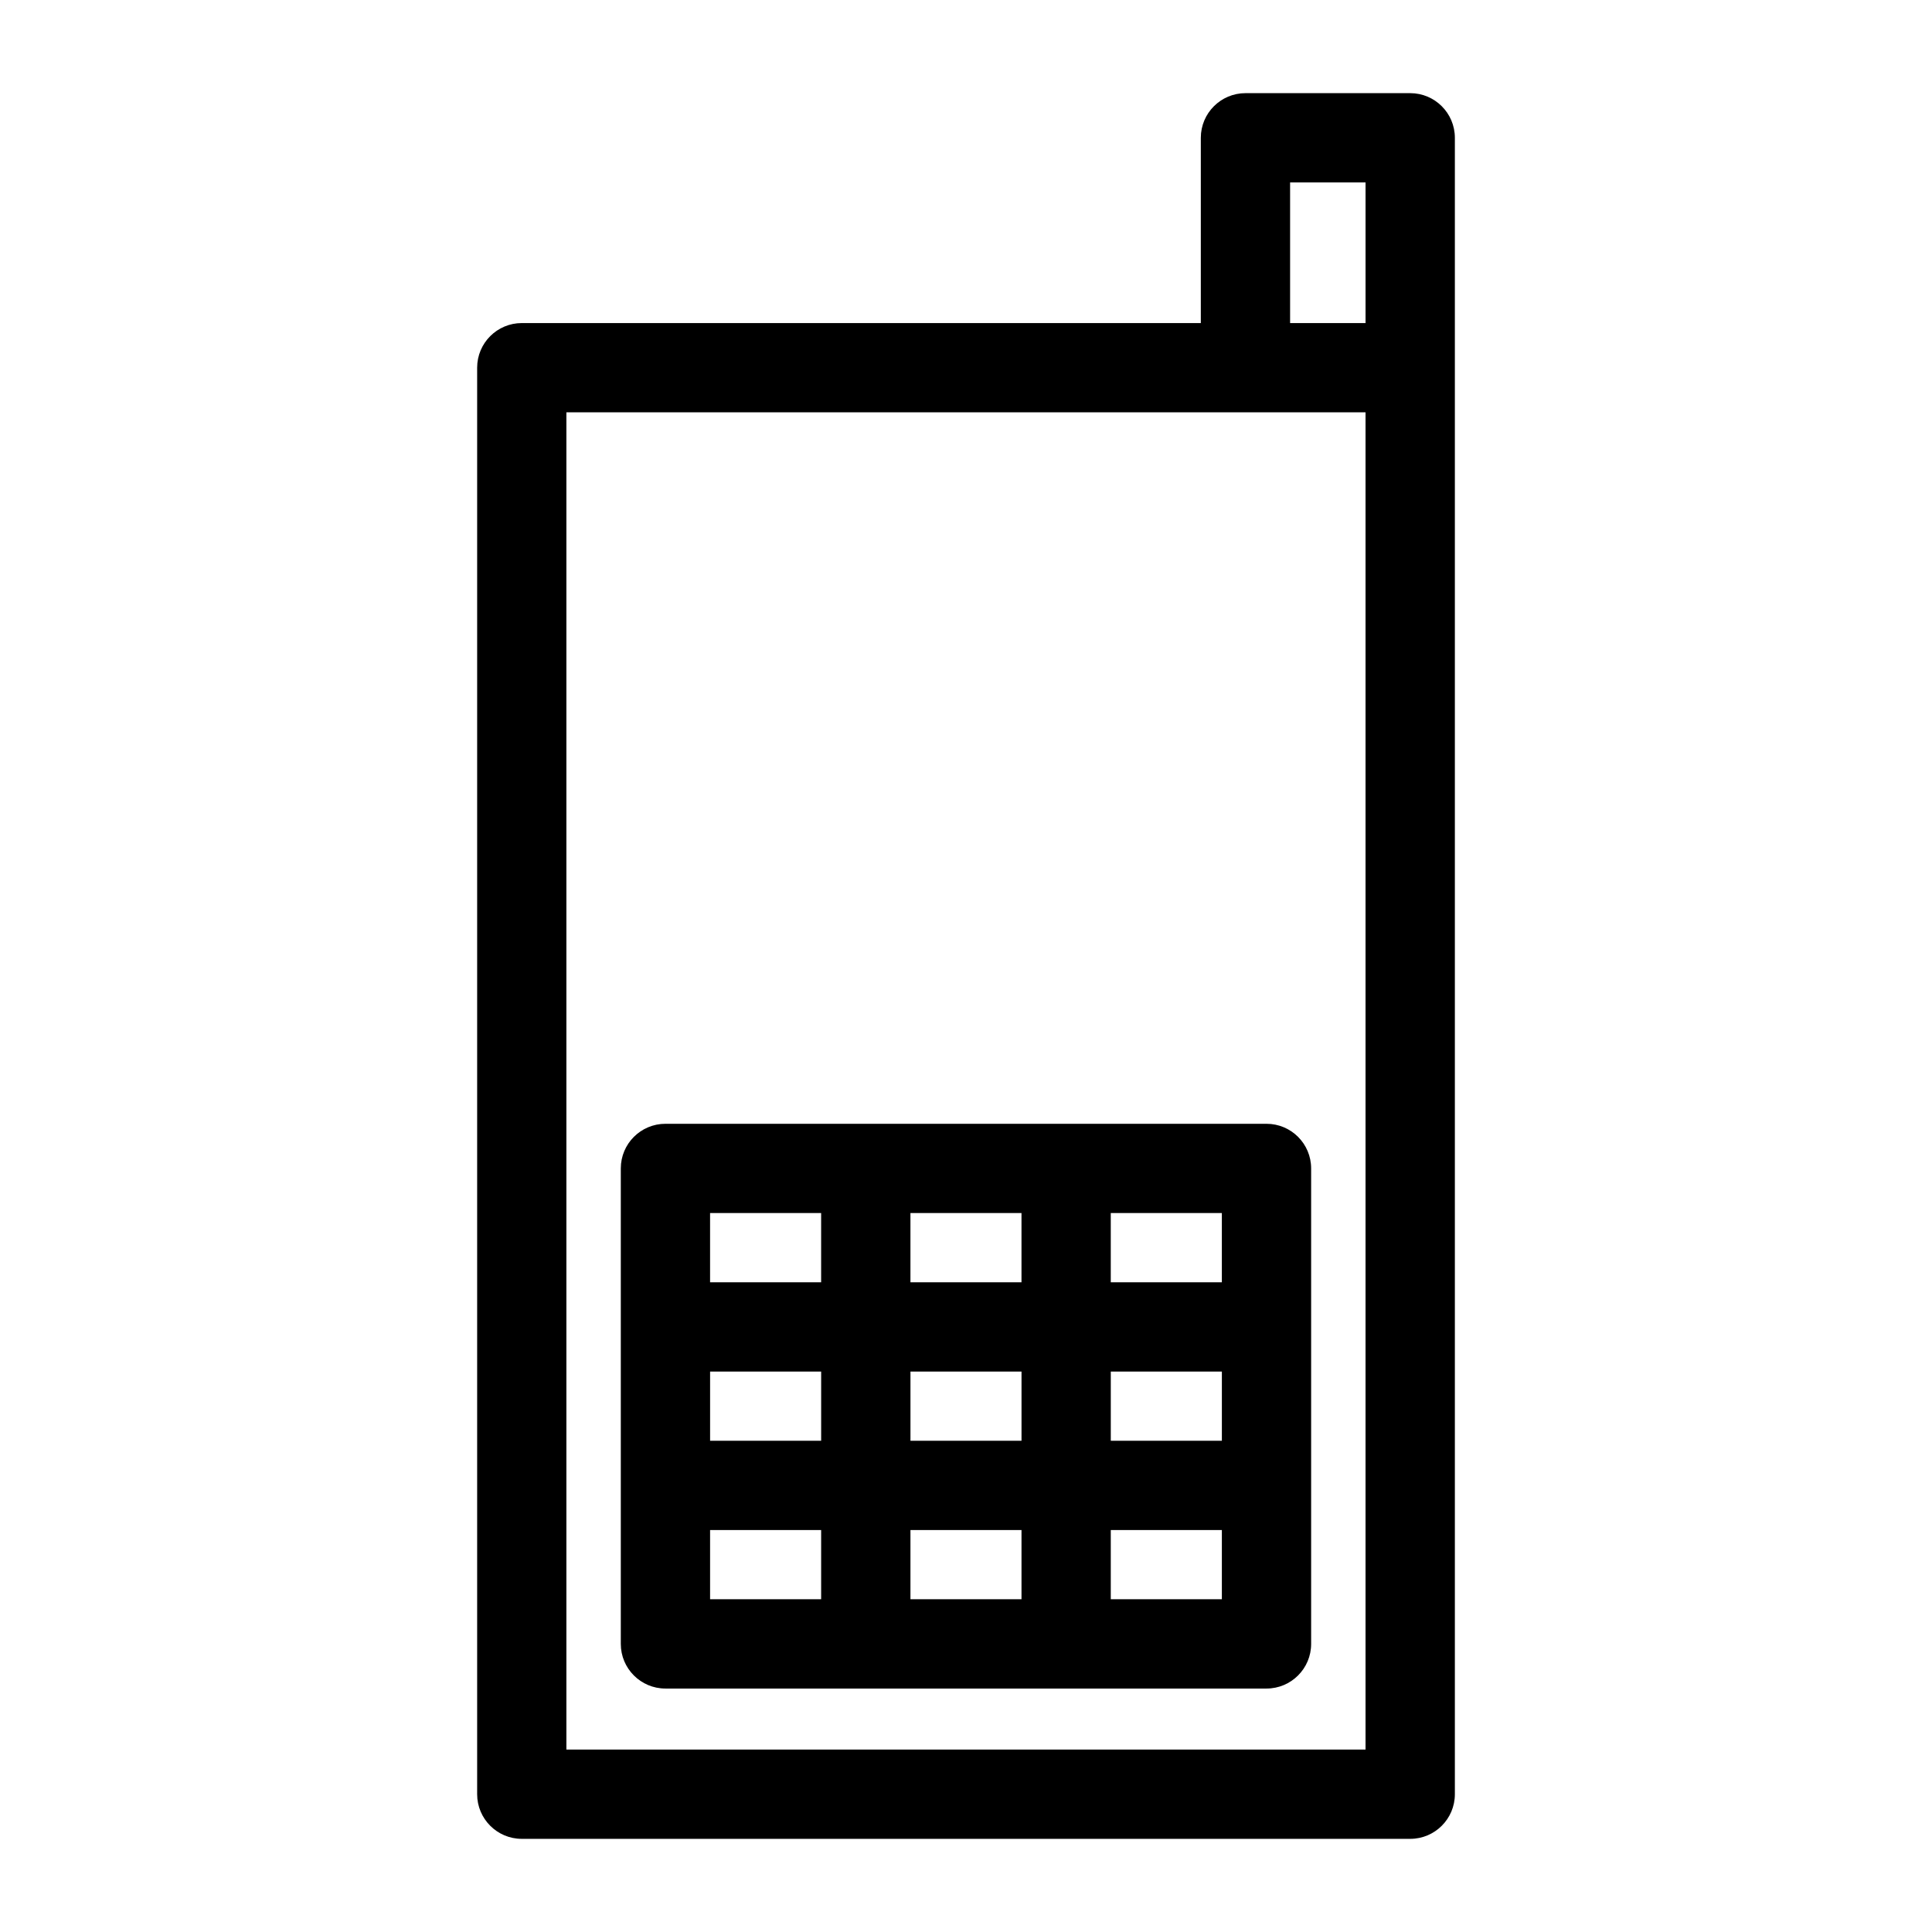 <?xml version="1.0" encoding="UTF-8"?>
<!-- Uploaded to: ICON Repo, www.svgrepo.com, Generator: ICON Repo Mixer Tools -->
<svg fill="#000000" width="800px" height="800px" version="1.1" viewBox="144 144 512 512" xmlns="http://www.w3.org/2000/svg">
 <path d="m282.27 229.62h179.96v-49.105c0-6.527 5.301-11.828 11.836-11.828h43.66c6.527 0 11.828 5.301 11.828 11.828v438.97c0 6.527-5.301 11.828-11.828 11.828h-235.45c-6.527 0-11.828-5.301-11.828-11.828v-378.04c0-6.535 5.301-11.828 11.828-11.828zm203.62 0h19.992v-37.27h-19.992zm5.574 308.03v42.004c0 6.527-5.297 11.828-11.828 11.828h-159.29c-6.535 0-11.828-5.301-11.828-11.828v-126.01c0-6.535 5.297-11.828 11.828-11.828h159.29c6.535 0 11.828 5.297 11.828 11.828zm-53.098 30.168h29.438v-18.34h-29.438zm-53.09 0h29.43v-18.34h-29.43zm-53.098-18.34v18.34h29.43v-18.34zm106.19-23.66h29.438v-18.34h-29.438zm-53.09 0h29.43v-18.34h-29.43zm-53.098 0h29.43v-18.34h-29.43zm135.62-60.344h-29.438v18.34h29.438zm-53.098 0h-29.43v18.34h29.43zm-53.098 0h-29.43v18.34h29.43zm144.27-212.2h-211.78v354.38h211.78z"/>
</svg>